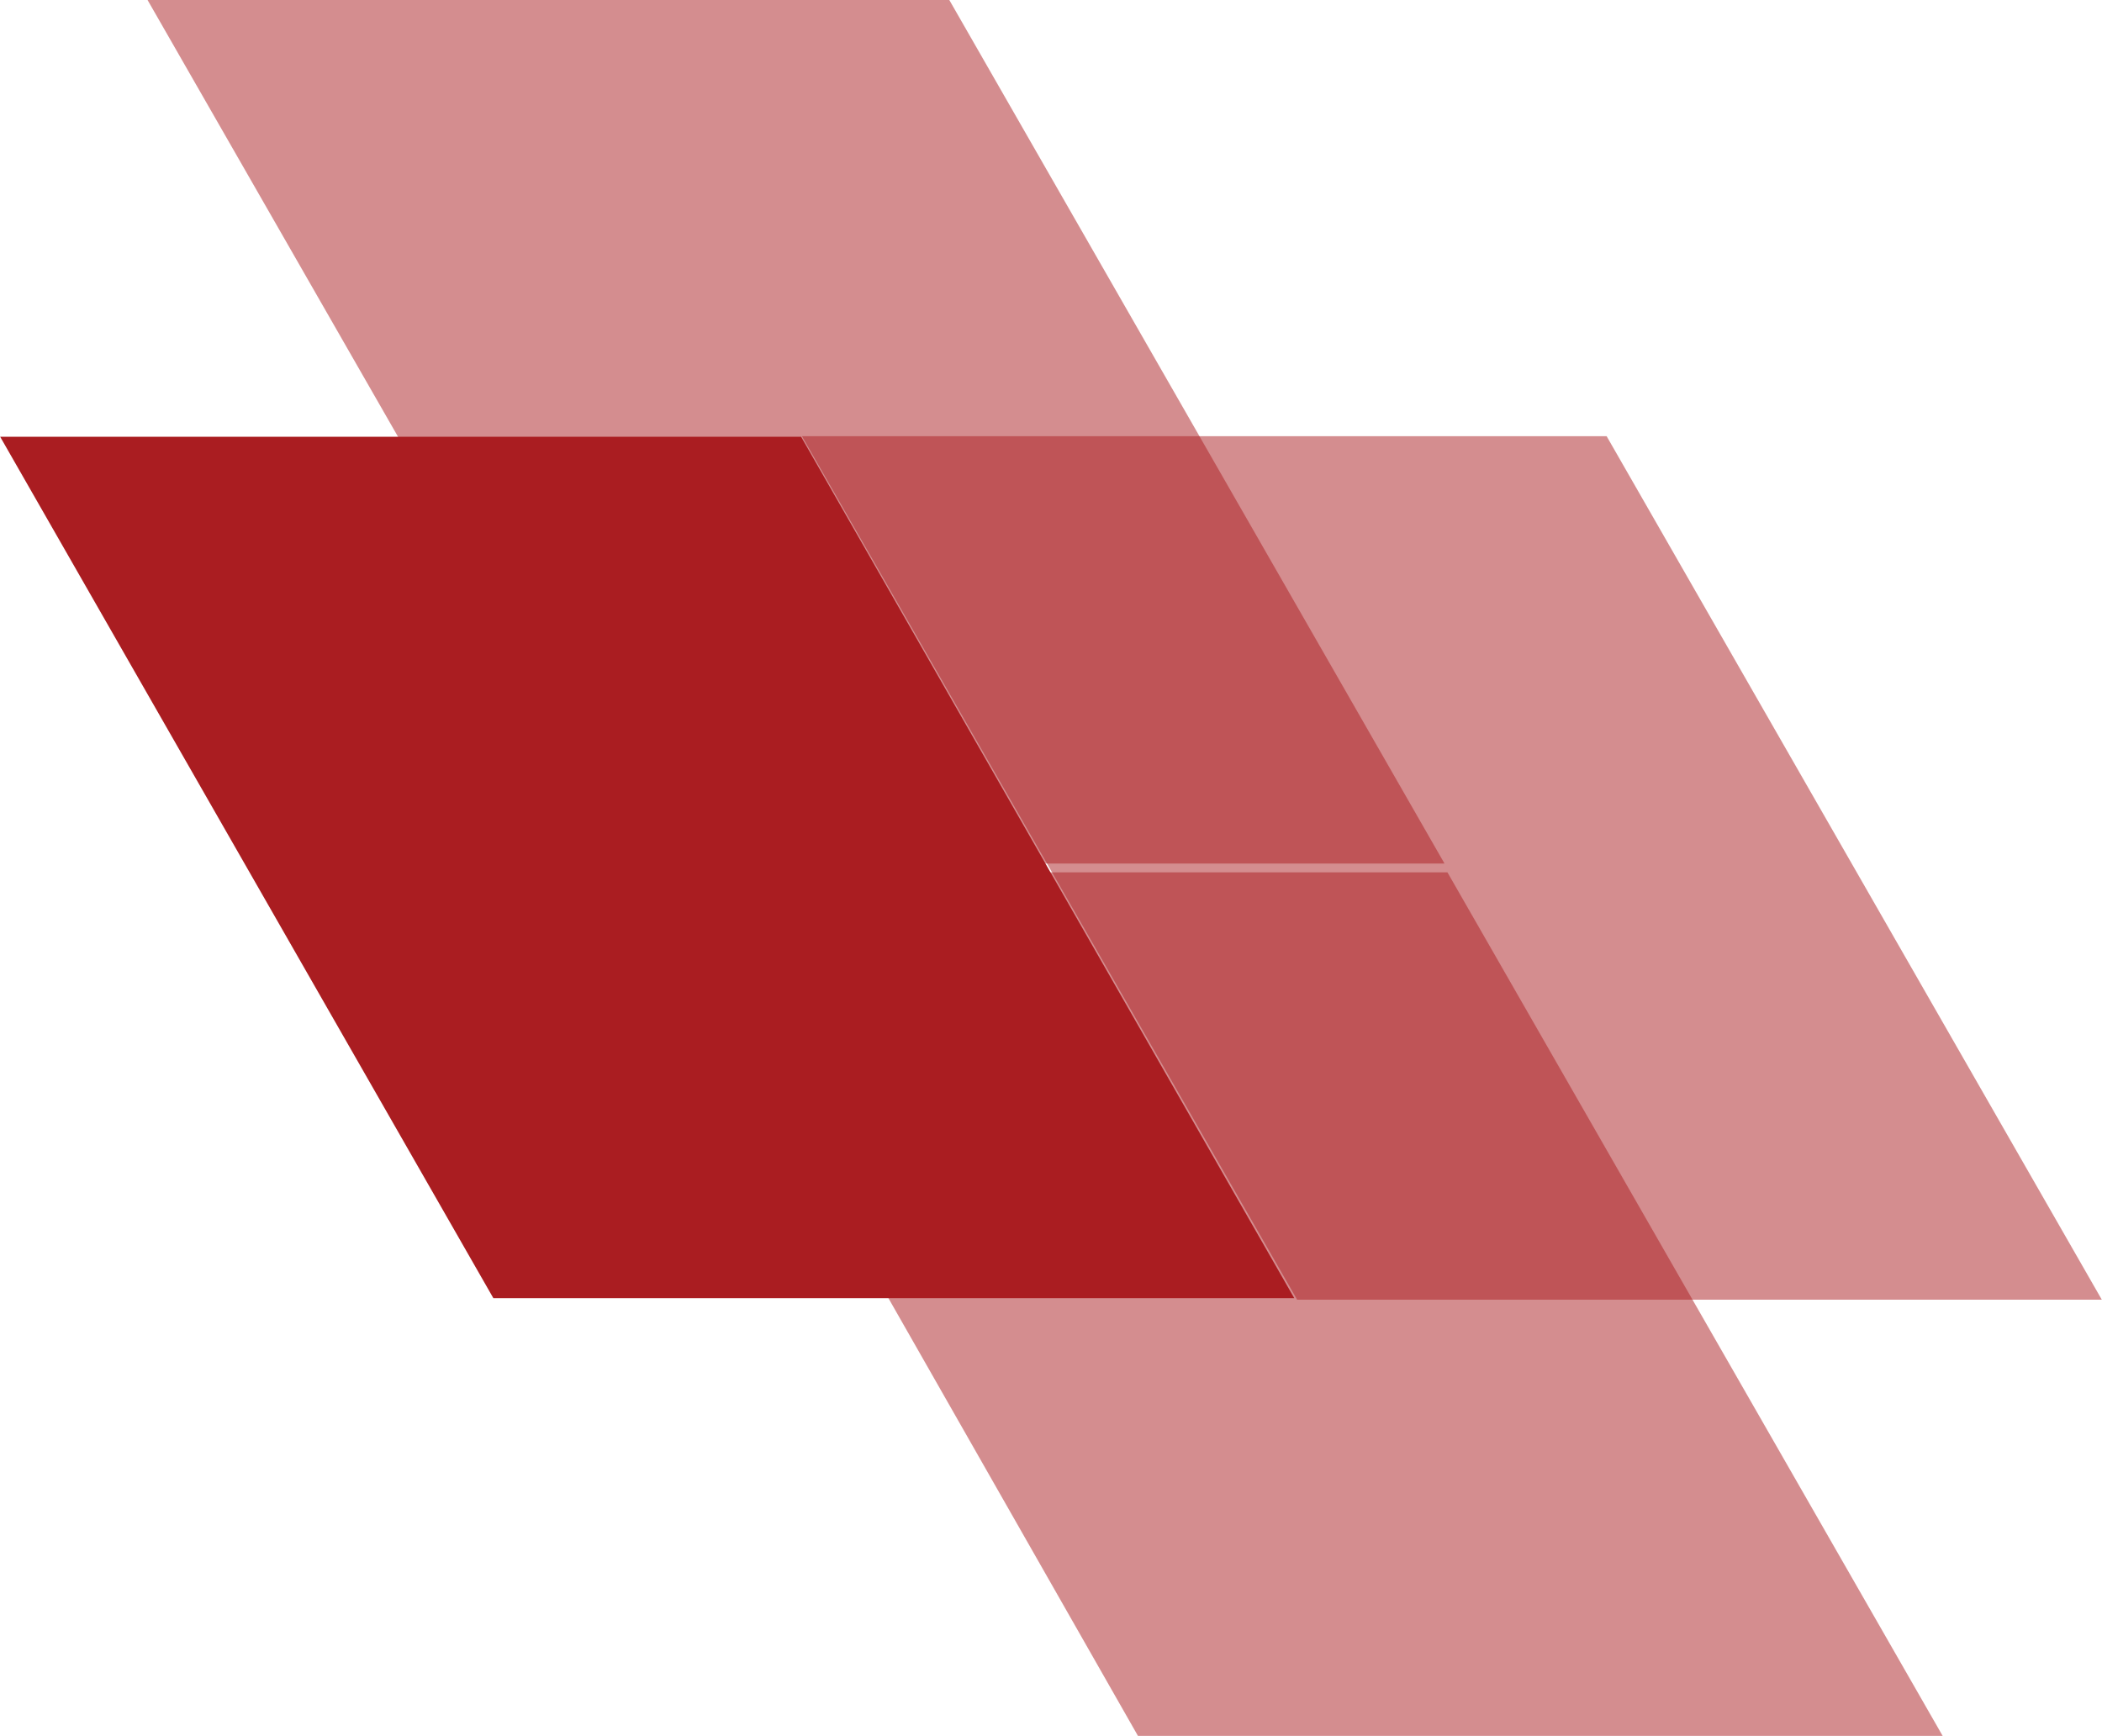 <?xml version="1.0" encoding="UTF-8"?>
<!DOCTYPE svg PUBLIC "-//W3C//DTD SVG 1.1//EN" "http://www.w3.org/Graphics/SVG/1.1/DTD/svg11.dtd">
<!-- Creator: CorelDRAW 2020 (64-Bit) -->
<svg xmlns="http://www.w3.org/2000/svg" xml:space="preserve" width="29.112mm" height="24.045mm" version="1.1" style="shape-rendering:geometricPrecision; text-rendering:geometricPrecision; image-rendering:optimizeQuality; fill-rule:evenodd; clip-rule:evenodd"
viewBox="0 0 7.13 5.89"
 xmlns:xlink="http://www.w3.org/1999/xlink"
 xmlns:xodm="http://www.corel.com/coreldraw/odm/2003">
 <defs>
  <style type="text/css">
   <![CDATA[
    .fil1 {fill:#AA1D21}
    .fil0 {fill:#AA1D21;fill-opacity:0.502}
   ]]>
  </style>
 </defs>
 <g id="Layer_x0020_1">
  <g id="_1563299984096">
   <polygon class="fil0" points="0.5,0 3.22,0 4.9,2.93 2.18,2.93 "/>
   <polygon class="fil0" points="2.72,1.48 5.45,1.48 7.13,4.41 4.4,4.41 "/>
   <polygon class="fil0" points="2.19,2.96 4.91,2.96 6.59,5.89 3.86,5.89 "/>
   <rect class="fil1" transform="matrix(0.138 -0 0.079 0.138 2.02607E-06 1.482)" width="19.69" height="21.18"/>
  </g>
 </g>
</svg>
